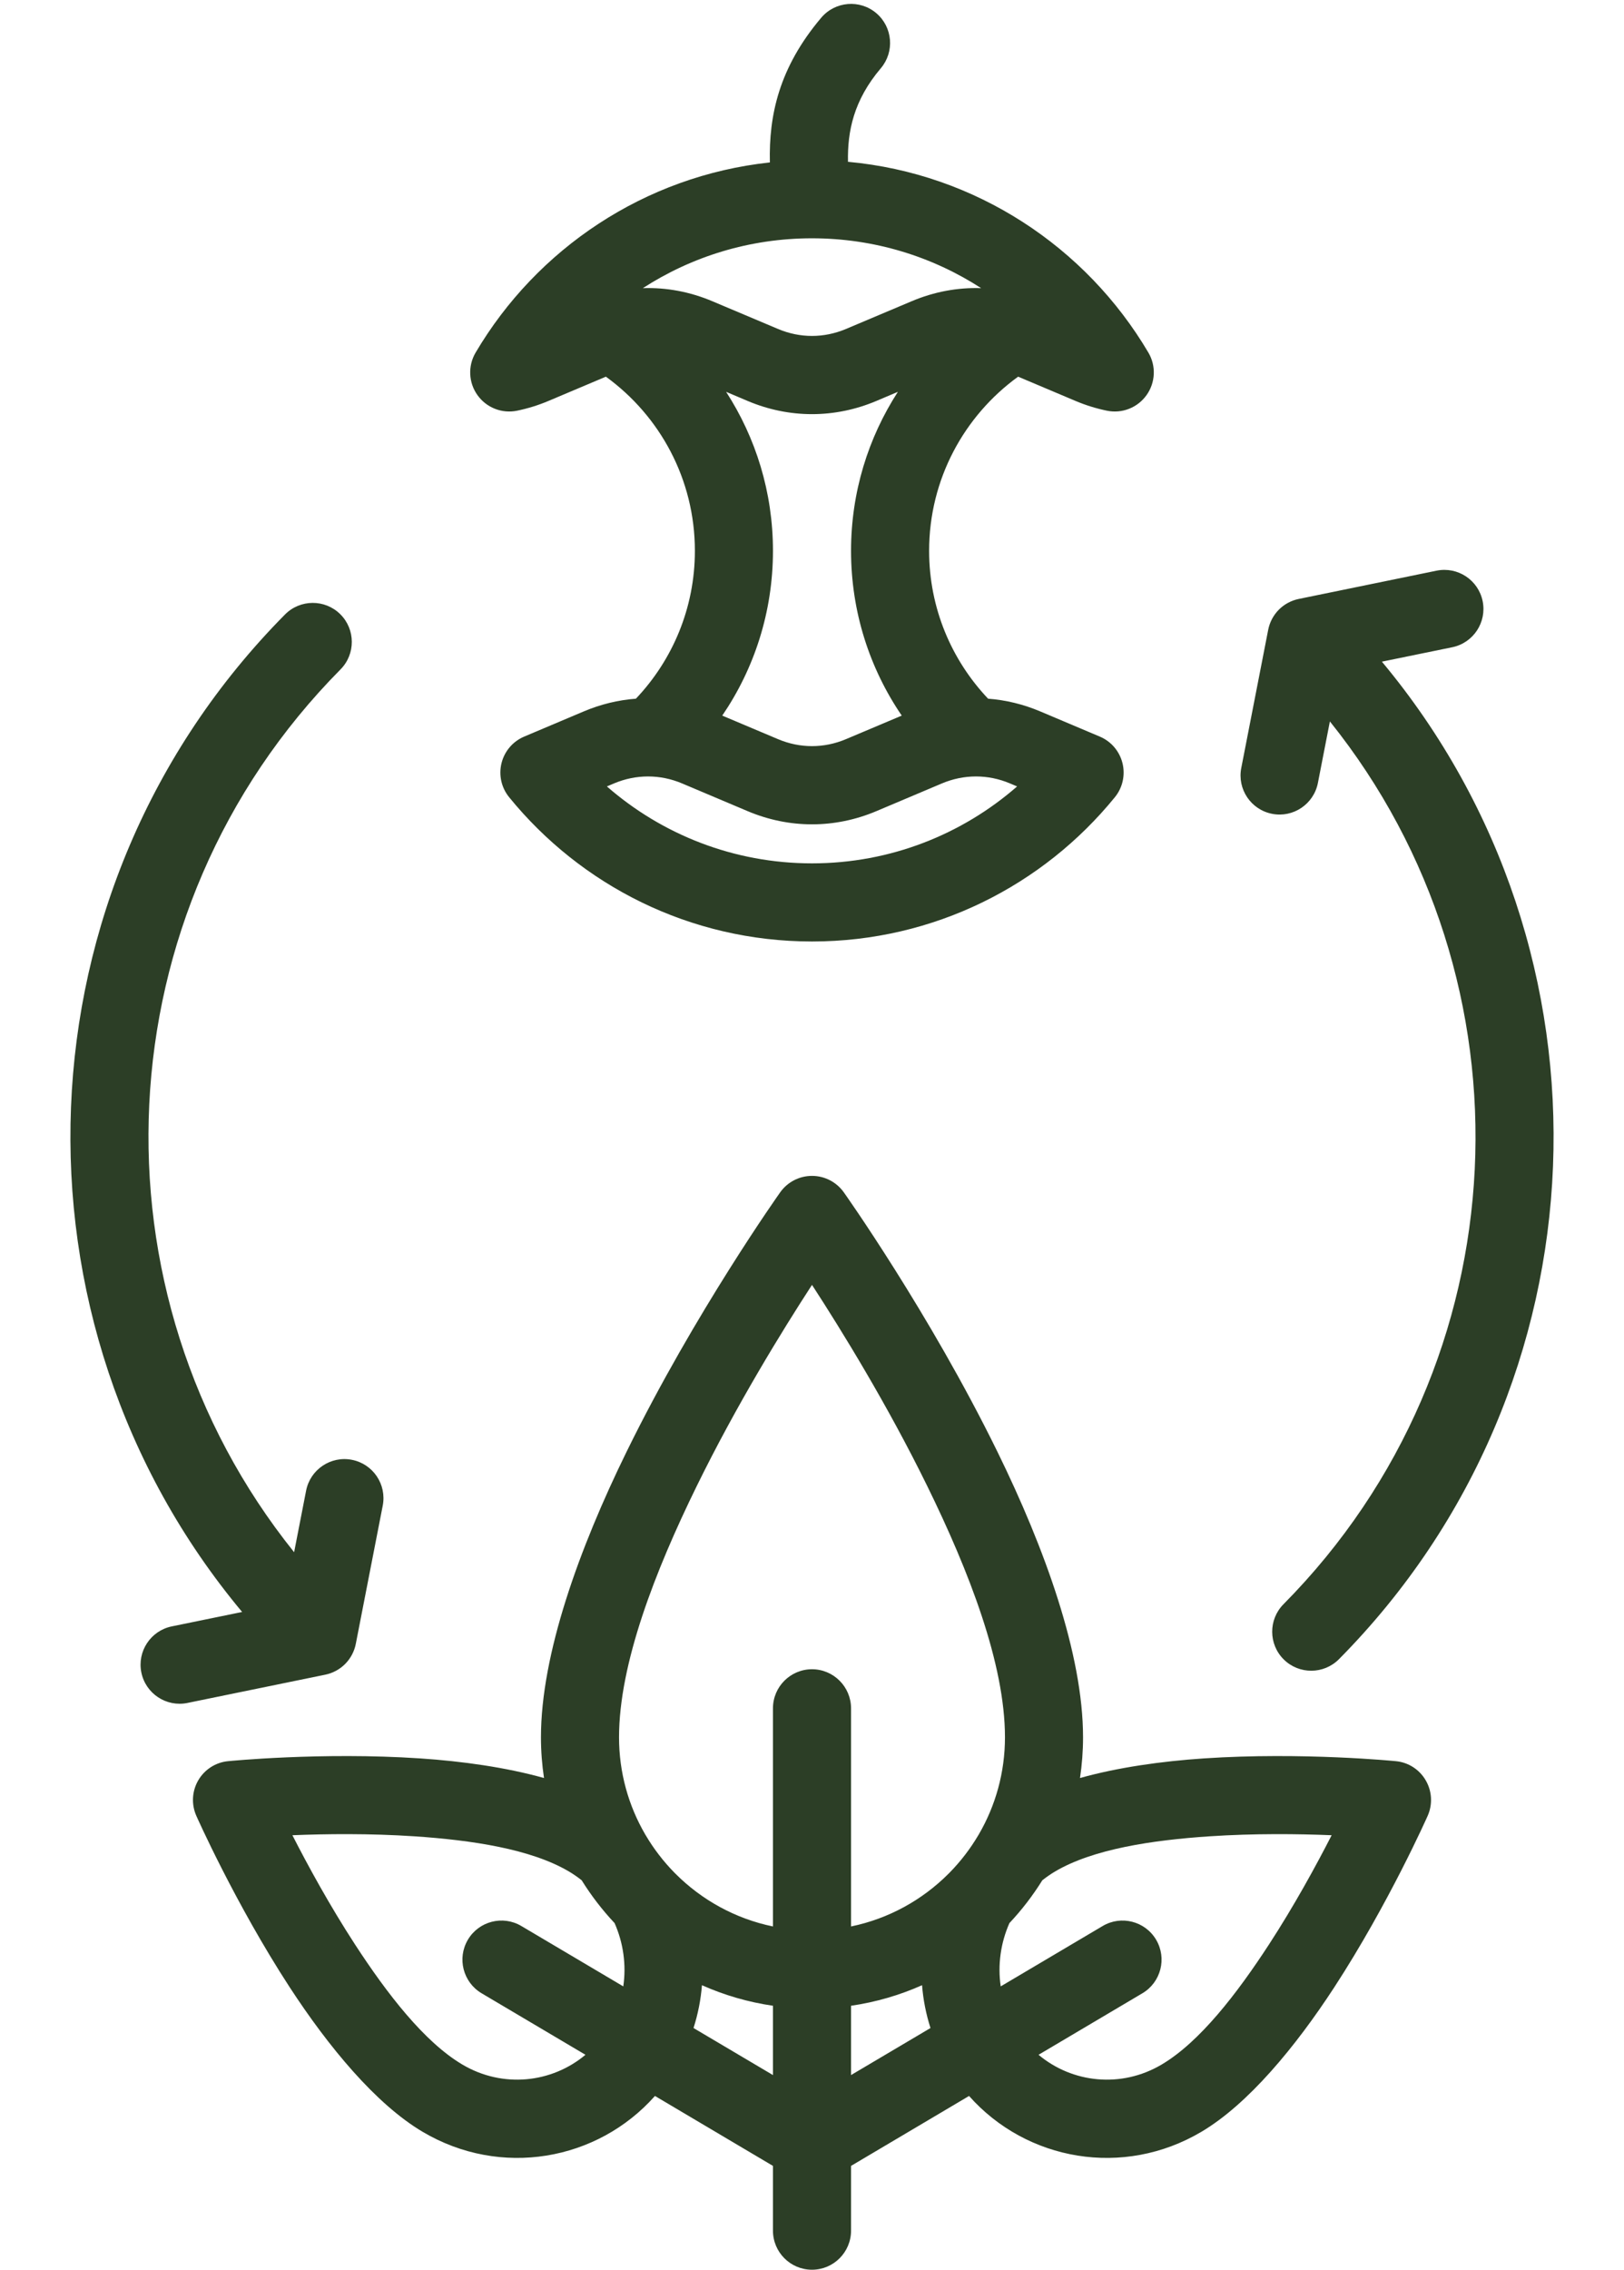 <?xml version="1.0" encoding="UTF-8" standalone="no"?><svg xmlns="http://www.w3.org/2000/svg" xmlns:xlink="http://www.w3.org/1999/xlink" clip-rule="evenodd" fill="#2c3e26" fill-rule="evenodd" height="58.1" preserveAspectRatio="xMidYMid meet" stroke-linejoin="round" stroke-miterlimit="2" version="1" viewBox="11.2 2.9 41.6 58.1" width="41.6" zoomAndPan="magnify"><g id="change1_1"><path d="M26.72,12.542L25.25,13.163C24.987,13.274 24.718,13.357 24.446,13.413C24.059,13.493 23.661,13.337 23.431,13.015C23.201,12.694 23.182,12.266 23.383,11.926C24.95,9.271 27.709,7.403 30.921,7.058C30.893,5.852 31.154,4.632 32.237,3.353C32.594,2.932 33.226,2.88 33.647,3.237C34.068,3.594 34.12,4.226 33.763,4.647C33.066,5.468 32.906,6.262 32.922,7.042C36.201,7.342 39.024,9.228 40.617,11.926C40.818,12.266 40.799,12.694 40.569,13.015C40.339,13.337 39.941,13.493 39.554,13.413C39.282,13.357 39.013,13.274 38.75,13.163L37.28,12.542C35.899,13.542 35,15.167 35,17C35,18.466 35.575,19.799 36.511,20.785C36.965,20.819 37.416,20.928 37.85,21.112L39.372,21.755C39.662,21.877 39.877,22.129 39.953,22.434C40.029,22.74 39.957,23.063 39.758,23.307C37.924,25.56 35.129,27 32,27C28.871,27 26.076,25.56 24.242,23.307C24.043,23.063 23.971,22.74 24.047,22.434C24.123,22.129 24.338,21.877 24.628,21.755L26.15,21.112C26.584,20.928 27.035,20.819 27.489,20.785C28.425,19.799 29,18.466 29,17C29,15.167 28.101,13.542 26.72,12.542ZM31.998,9C30.403,9 28.916,9.469 27.667,10.276C28.27,10.256 28.874,10.368 29.45,10.612L31.128,11.32C31.692,11.559 32.307,11.559 32.872,11.32L34.55,10.612C35.126,10.368 35.73,10.256 36.333,10.276C35.084,9.469 33.596,9 32,9L31.998,9ZM34.2,12.93L33.65,13.163C32.583,13.614 31.417,13.614 30.35,13.163L29.8,12.93C30.559,14.103 31,15.5 31,17C31,18.563 30.521,20.016 29.701,21.218L31.128,21.82C31.692,22.059 32.307,22.059 32.872,21.82L34.299,21.218C33.479,20.016 33,18.563 33,17C33,15.5 33.441,14.103 34.2,12.93ZM26.746,23.031C28.152,24.257 29.99,25 32,25C34.01,25 35.848,24.257 37.254,23.031L37.072,22.954C36.508,22.716 35.892,22.716 35.328,22.954L33.65,23.663C32.583,24.114 31.417,24.114 30.35,23.663L28.672,22.954C28.108,22.716 27.492,22.716 26.928,22.954L26.746,23.031ZM17.402,44.163C11.197,36.731 11.552,25.645 18.501,18.629C18.89,18.237 19.524,18.234 19.916,18.622C20.308,19.01 20.311,19.644 19.922,20.036C13.781,26.236 13.396,35.987 18.734,42.633L19.041,41.058C19.147,40.516 19.673,40.162 20.214,40.268C20.756,40.373 21.11,40.899 21.004,41.441L20.314,44.98C20.276,45.172 20.183,45.35 20.043,45.492C19.903,45.633 19.726,45.728 19.533,45.768L16,46.492C15.46,46.602 14.932,46.253 14.821,45.713C14.71,45.172 15.059,44.643 15.6,44.532L17.402,44.163ZM45.266,21.367L44.959,22.942C44.853,23.484 44.327,23.838 43.786,23.732C43.244,23.627 42.89,23.101 42.996,22.559L43.686,19.02C43.724,18.828 43.817,18.65 43.957,18.508C44.097,18.367 44.274,18.272 44.467,18.232L47.999,17.508C48.54,17.398 49.068,17.747 49.179,18.287C49.29,18.828 48.941,19.357 48.4,19.468L46.598,19.837C52.803,27.269 52.448,38.355 45.499,45.371C45.11,45.763 44.476,45.766 44.084,45.378C43.692,44.99 43.689,44.356 44.078,43.964C50.219,37.764 50.604,28.013 45.266,21.367ZM27.977,56.552C26.501,58.215 24.024,58.653 22.025,57.469C20.828,56.76 19.617,55.297 18.622,53.771C17.221,51.62 16.229,49.381 16.229,49.381C16.099,49.088 16.117,48.75 16.278,48.473C16.44,48.195 16.724,48.012 17.044,47.982C17.044,47.982 19.436,47.743 21.958,47.911C23.049,47.984 24.161,48.141 25.135,48.413C25.084,48.073 25.057,47.725 25.057,47.371C25.057,45.242 26.038,42.533 27.251,40.06C28.999,36.495 31.185,33.421 31.185,33.421C31.372,33.157 31.676,33 32,33C32.324,33 32.627,33.157 32.815,33.421C32.815,33.421 35.001,36.495 36.749,40.06C37.962,42.533 38.943,45.242 38.943,47.371C38.943,47.725 38.916,48.073 38.865,48.413C39.839,48.141 40.951,47.984 42.042,47.911C44.564,47.743 46.956,47.982 46.956,47.982C47.276,48.012 47.56,48.195 47.721,48.473C47.883,48.75 47.901,49.088 47.771,49.381C47.771,49.381 46.779,51.62 45.378,53.771C44.383,55.297 43.172,56.76 41.975,57.469C39.976,58.653 37.499,58.215 36.023,56.552L33,58.342L33,60C33,60.552 32.551,61 32,61C31.448,61 31,60.552 31,60L31,58.342L27.977,56.552ZM26.1,51.031C25.998,50.95 25.89,50.875 25.776,50.807C24.798,50.229 23.282,50.004 21.824,49.906C20.666,49.829 19.537,49.843 18.69,49.878C19.086,50.652 19.644,51.676 20.298,52.68C21.113,53.93 22.063,55.167 23.044,55.748C24.078,56.36 25.333,56.222 26.197,55.498L23.536,53.923C23.061,53.641 22.904,53.028 23.185,52.553C23.466,52.078 24.08,51.92 24.555,52.202L27.166,53.747C27.247,53.195 27.166,52.631 26.943,52.127C26.627,51.791 26.345,51.424 26.1,51.031ZM36.276,49.851C36.7,49.122 36.943,48.275 36.943,47.371C36.943,45.493 36.023,43.122 34.953,40.941C33.935,38.865 32.763,36.963 32,35.79C31.237,36.963 30.065,38.865 29.047,40.941C27.977,43.122 27.057,45.493 27.057,47.371C27.057,48.275 27.3,49.122 27.724,49.851C27.73,49.861 27.736,49.871 27.742,49.881C27.946,50.226 28.191,50.545 28.47,50.83C28.482,50.842 28.494,50.854 28.506,50.866C29.176,51.536 30.037,52.015 31,52.213L31,46.629C31,46.077 31.448,45.629 32,45.629C32.551,45.629 33,46.077 33,46.629L33,52.213C33.963,52.015 34.824,51.536 35.494,50.866C35.506,50.854 35.518,50.842 35.53,50.83C35.809,50.545 36.054,50.226 36.258,49.881C36.264,49.871 36.27,49.861 36.276,49.851ZM37.803,55.498C38.667,56.222 39.922,56.36 40.956,55.748C41.937,55.167 42.887,53.93 43.702,52.68C44.356,51.676 44.914,50.652 45.311,49.878C44.463,49.843 43.335,49.829 42.176,49.906C40.718,50.004 39.202,50.229 38.224,50.807C38.11,50.875 38.002,50.95 37.9,51.031C37.655,51.424 37.373,51.791 37.057,52.127C36.834,52.631 36.753,53.195 36.834,53.747L39.445,52.202C39.92,51.92 40.534,52.078 40.815,52.553C41.096,53.028 40.939,53.641 40.464,53.923L37.803,55.498ZM33,56.017L35.035,54.813C34.92,54.453 34.848,54.086 34.819,53.717C34.249,53.971 33.638,54.15 33,54.243L33,56.017ZM28.965,54.813L31,56.017L31,54.243C30.362,54.15 29.751,53.971 29.181,53.717C29.152,54.086 29.08,54.453 28.965,54.813Z"/></g></svg>